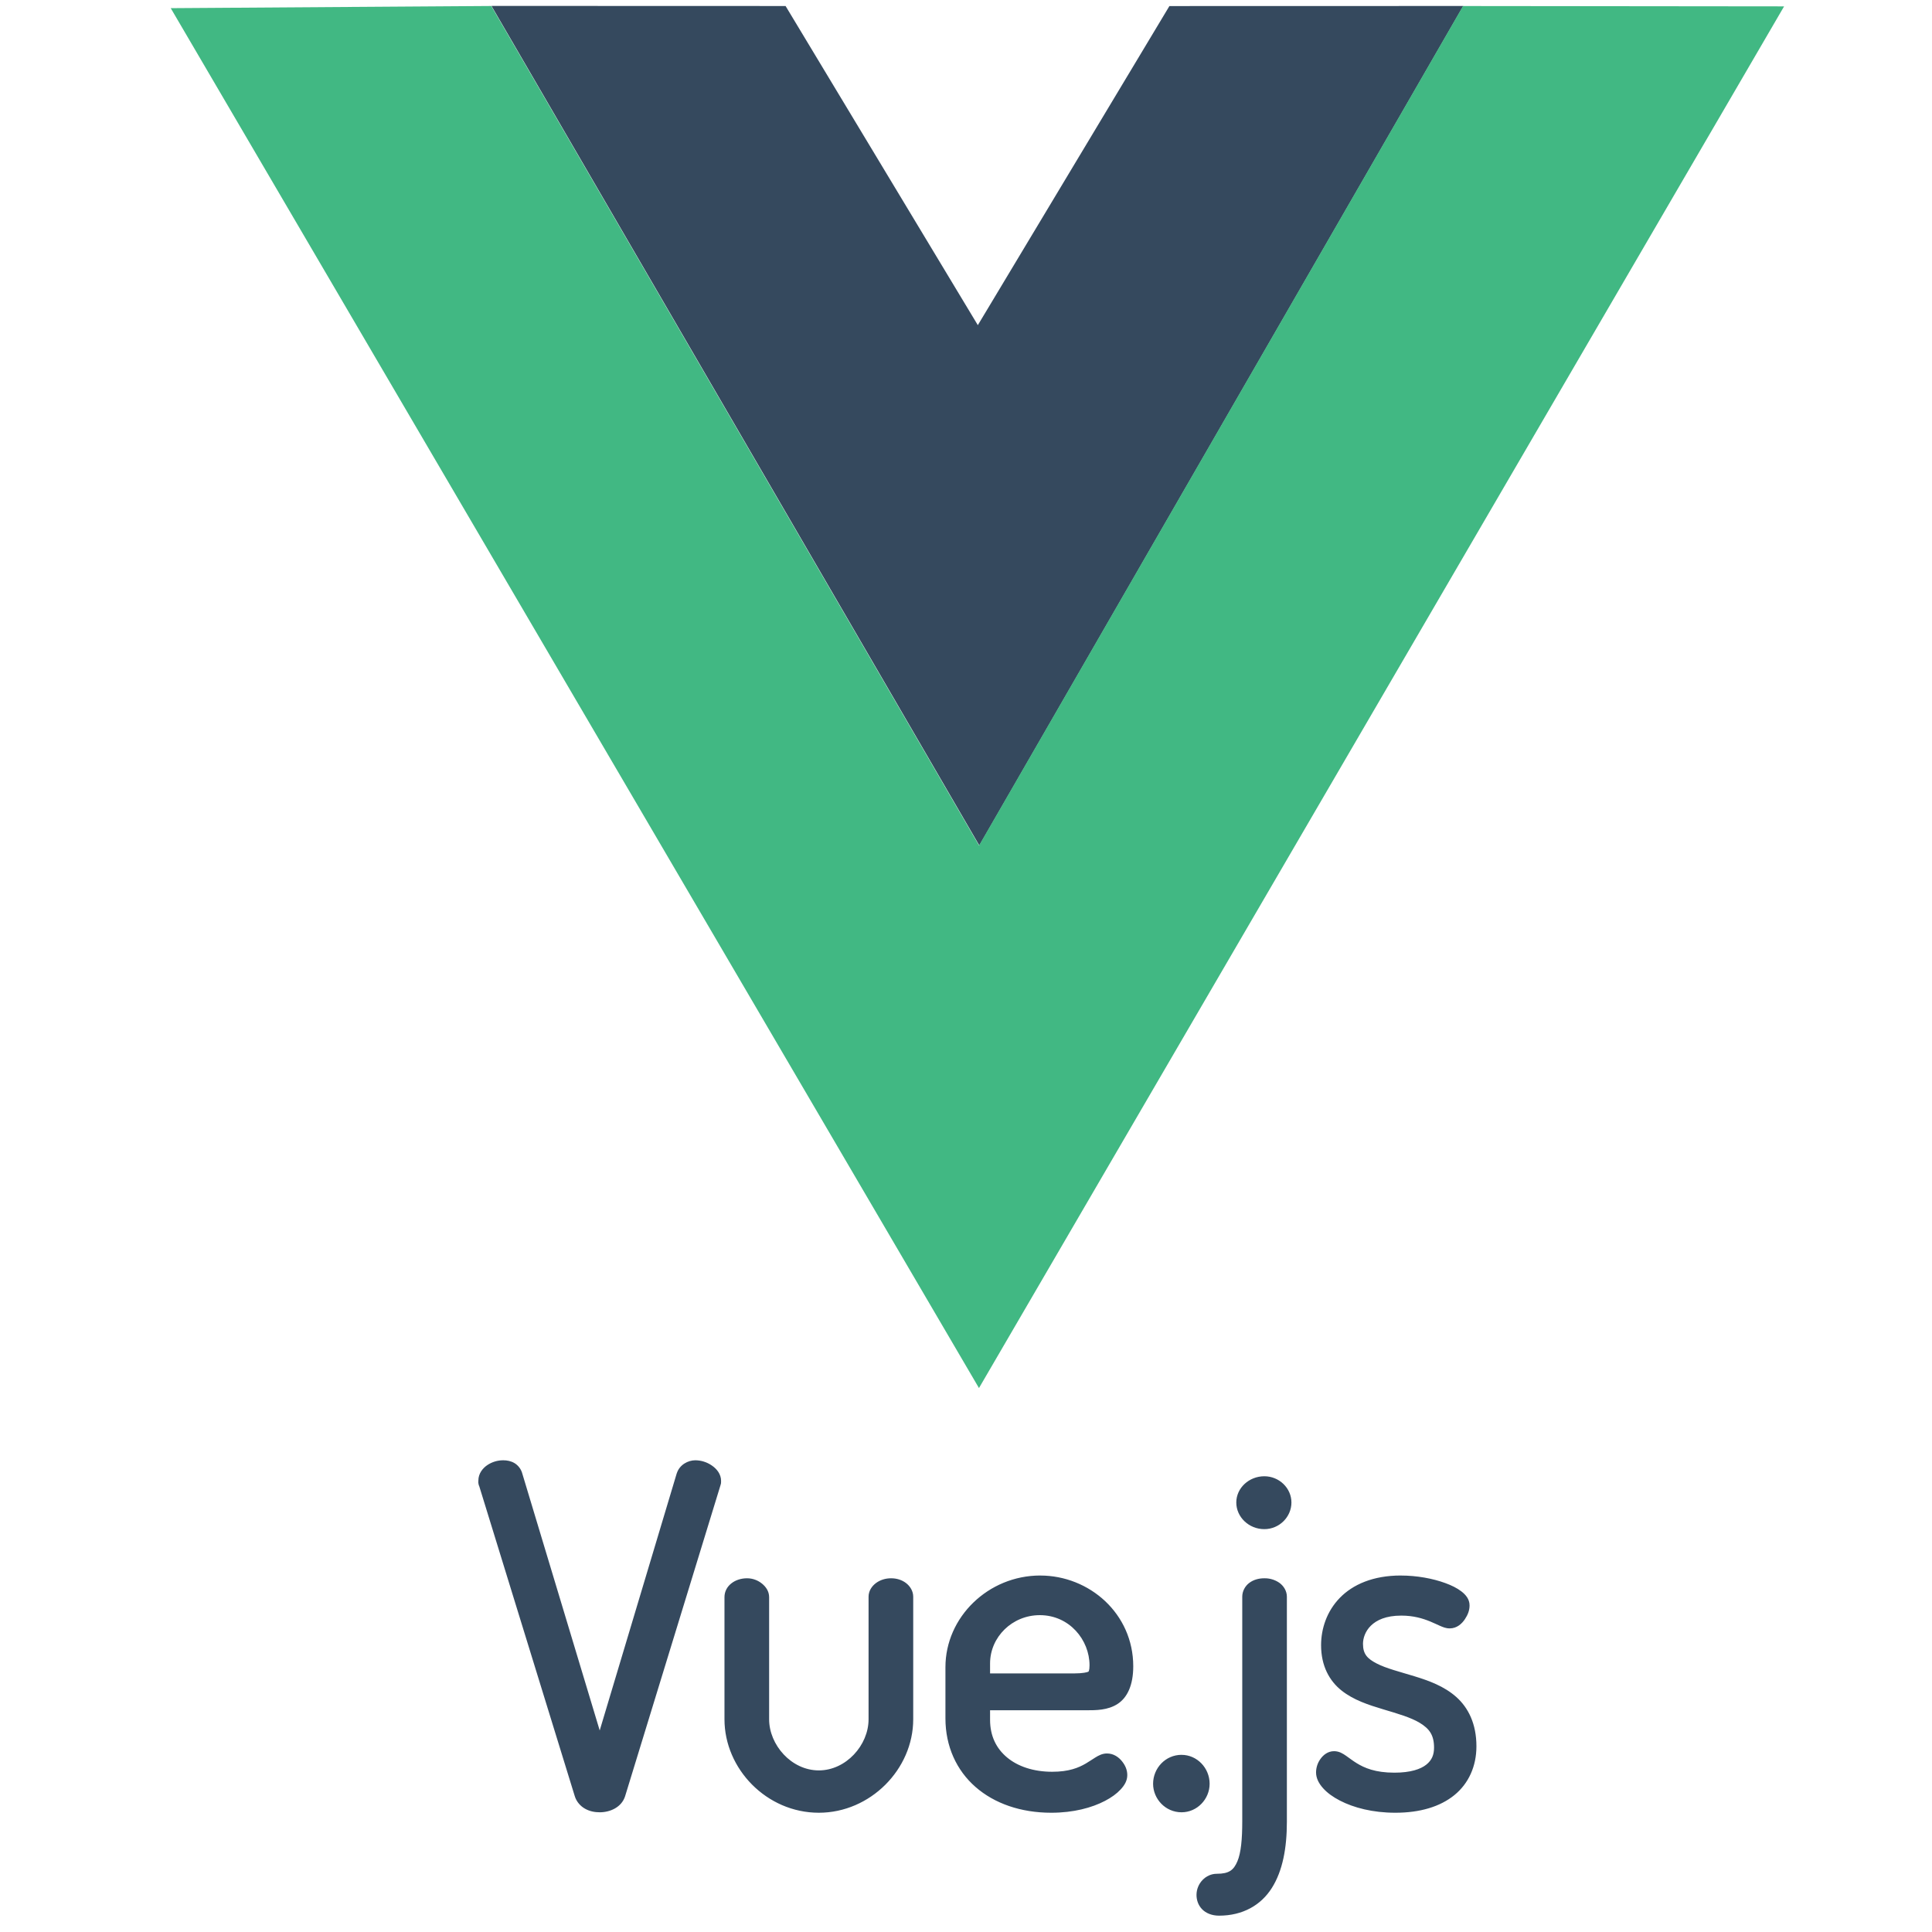 <svg width="81" height="81" viewBox="0 0 81 81" fill="none" xmlns="http://www.w3.org/2000/svg">
<path d="M21.097 61.223C20.863 61.223 20.633 61.291 20.438 61.42C20.238 61.552 20.056 61.78 20.056 62.071C20.056 62.11 20.033 62.196 20.108 62.346L20.089 62.298L24.095 75.297C24.167 75.54 24.339 75.727 24.533 75.834C24.727 75.942 24.938 75.981 25.144 75.981C25.581 75.981 26.063 75.772 26.21 75.301V75.3L30.212 62.253V62.205C30.212 62.272 30.232 62.233 30.232 62.091C30.232 61.794 30.042 61.576 29.84 61.439C29.637 61.3 29.397 61.224 29.151 61.223C28.845 61.223 28.494 61.408 28.377 61.762L28.374 61.766L25.143 72.55L21.899 61.785C21.851 61.593 21.721 61.432 21.571 61.342C21.42 61.252 21.256 61.223 21.097 61.223ZM53.007 61.893C52.369 61.893 51.832 62.382 51.832 62.993C51.832 63.604 52.36 64.11 53.007 64.11C53.64 64.11 54.144 63.595 54.144 62.993C54.144 62.391 53.632 61.893 53.007 61.893ZM43.614 66.054C41.433 66.054 39.638 67.799 39.638 69.896V72.045C39.638 73.219 40.105 74.226 40.9 74.92C41.694 75.615 42.803 76 44.074 76C45.012 76 45.778 75.789 46.325 75.504C46.599 75.361 46.819 75.201 46.98 75.027C47.143 74.852 47.262 74.661 47.262 74.422C47.262 74.204 47.178 74.013 47.041 73.843C46.905 73.672 46.69 73.515 46.412 73.515C46.212 73.515 46.059 73.6 45.925 73.682C45.792 73.763 45.667 73.853 45.517 73.94C45.215 74.114 44.817 74.282 44.112 74.282C43.327 74.282 42.673 74.058 42.222 73.682C41.772 73.307 41.509 72.785 41.509 72.102V71.704H45.531C45.96 71.704 46.437 71.704 46.85 71.442C47.262 71.178 47.512 70.654 47.512 69.859C47.512 67.652 45.672 66.055 43.614 66.055V66.054ZM58.73 66.054C57.571 66.054 56.718 66.429 56.171 66.993C55.623 67.557 55.387 68.29 55.387 68.975C55.387 69.849 55.74 70.475 56.245 70.876C56.751 71.278 57.38 71.48 57.978 71.66C58.576 71.84 59.148 72 59.533 72.237C59.917 72.475 60.123 72.73 60.123 73.271C60.123 73.562 60.036 73.793 59.8 73.982C59.564 74.171 59.144 74.32 58.461 74.32C57.653 74.32 57.201 74.12 56.872 73.917C56.707 73.815 56.575 73.71 56.438 73.615C56.302 73.521 56.147 73.419 55.93 73.419C55.67 73.419 55.477 73.58 55.36 73.746C55.242 73.909 55.178 74.105 55.176 74.307C55.176 74.56 55.3 74.782 55.474 74.975C55.649 75.169 55.885 75.34 56.175 75.49C56.754 75.79 57.552 76 58.5 76C59.529 76 60.375 75.749 60.975 75.261C61.574 74.774 61.9 74.049 61.9 73.214C61.9 72.27 61.557 71.592 61.052 71.144C60.546 70.695 59.908 70.464 59.301 70.278C58.694 70.092 58.11 69.947 57.719 69.743C57.328 69.54 57.144 69.352 57.144 68.918C57.144 68.684 57.238 68.389 57.476 68.156C57.714 67.924 58.103 67.735 58.749 67.735C59.265 67.735 59.649 67.854 59.957 67.979C60.11 68.042 60.244 68.108 60.37 68.163C60.497 68.217 60.614 68.271 60.782 68.271C61.085 68.271 61.293 68.071 61.417 67.885C61.54 67.7 61.612 67.517 61.612 67.307C61.612 67.044 61.449 66.858 61.268 66.719C61.087 66.58 60.86 66.468 60.597 66.372C60.072 66.179 59.402 66.055 58.73 66.055V66.054ZM31.319 66.17C30.812 66.17 30.374 66.489 30.374 66.962V72.082C30.374 74.16 32.14 76 34.33 76C36.484 76 38.287 74.181 38.287 72.082V66.943C38.287 66.707 38.157 66.501 37.985 66.37C37.814 66.24 37.597 66.17 37.36 66.17C37.124 66.17 36.905 66.239 36.73 66.367C36.555 66.495 36.415 66.698 36.415 66.943V72.082C36.415 73.171 35.467 74.225 34.33 74.225C33.176 74.225 32.246 73.152 32.246 72.082V66.962C32.246 66.716 32.111 66.527 31.946 66.393C31.78 66.258 31.561 66.17 31.319 66.17ZM53.007 66.17C52.77 66.17 52.551 66.232 52.376 66.364C52.201 66.495 52.082 66.712 52.082 66.943V76.378C52.082 77.086 52.032 77.68 51.877 78.04C51.722 78.399 51.538 78.559 51.014 78.559C50.551 78.559 50.164 78.963 50.164 79.447C50.164 79.648 50.229 79.869 50.394 80.041C50.558 80.213 50.813 80.315 51.109 80.315C52.105 80.315 52.868 79.873 53.322 79.155C53.777 78.437 53.953 77.477 53.953 76.378V66.943C53.953 66.697 53.813 66.484 53.634 66.357C53.45 66.231 53.23 66.166 53.007 66.17ZM43.594 67.716C44.838 67.716 45.679 68.758 45.679 69.819C45.679 69.935 45.667 70.01 45.654 70.045C45.643 70.079 45.644 70.075 45.627 70.087C45.592 70.109 45.4 70.159 45.032 70.159H41.509V69.742C41.509 68.632 42.437 67.716 43.594 67.716ZM49.539 73.572C48.859 73.572 48.344 74.135 48.344 74.786C48.344 75.411 48.852 75.981 49.539 75.981C50.19 75.981 50.714 75.429 50.714 74.786C50.714 74.119 50.182 73.573 49.539 73.573V73.572Z" fill="#35495E"/>
<path d="M20.605 0.248L32.936 0.252L40.996 13.632L49.028 0.254L61.348 0.251L41.058 35.446L20.605 0.248Z" fill="#35495E"/>
<path d="M7.158 0.342L20.596 0.251L41.047 35.448L61.338 0.253L74.799 0.267L41.044 58.195L7.158 0.342Z" fill="#41B883"/>
</svg>
